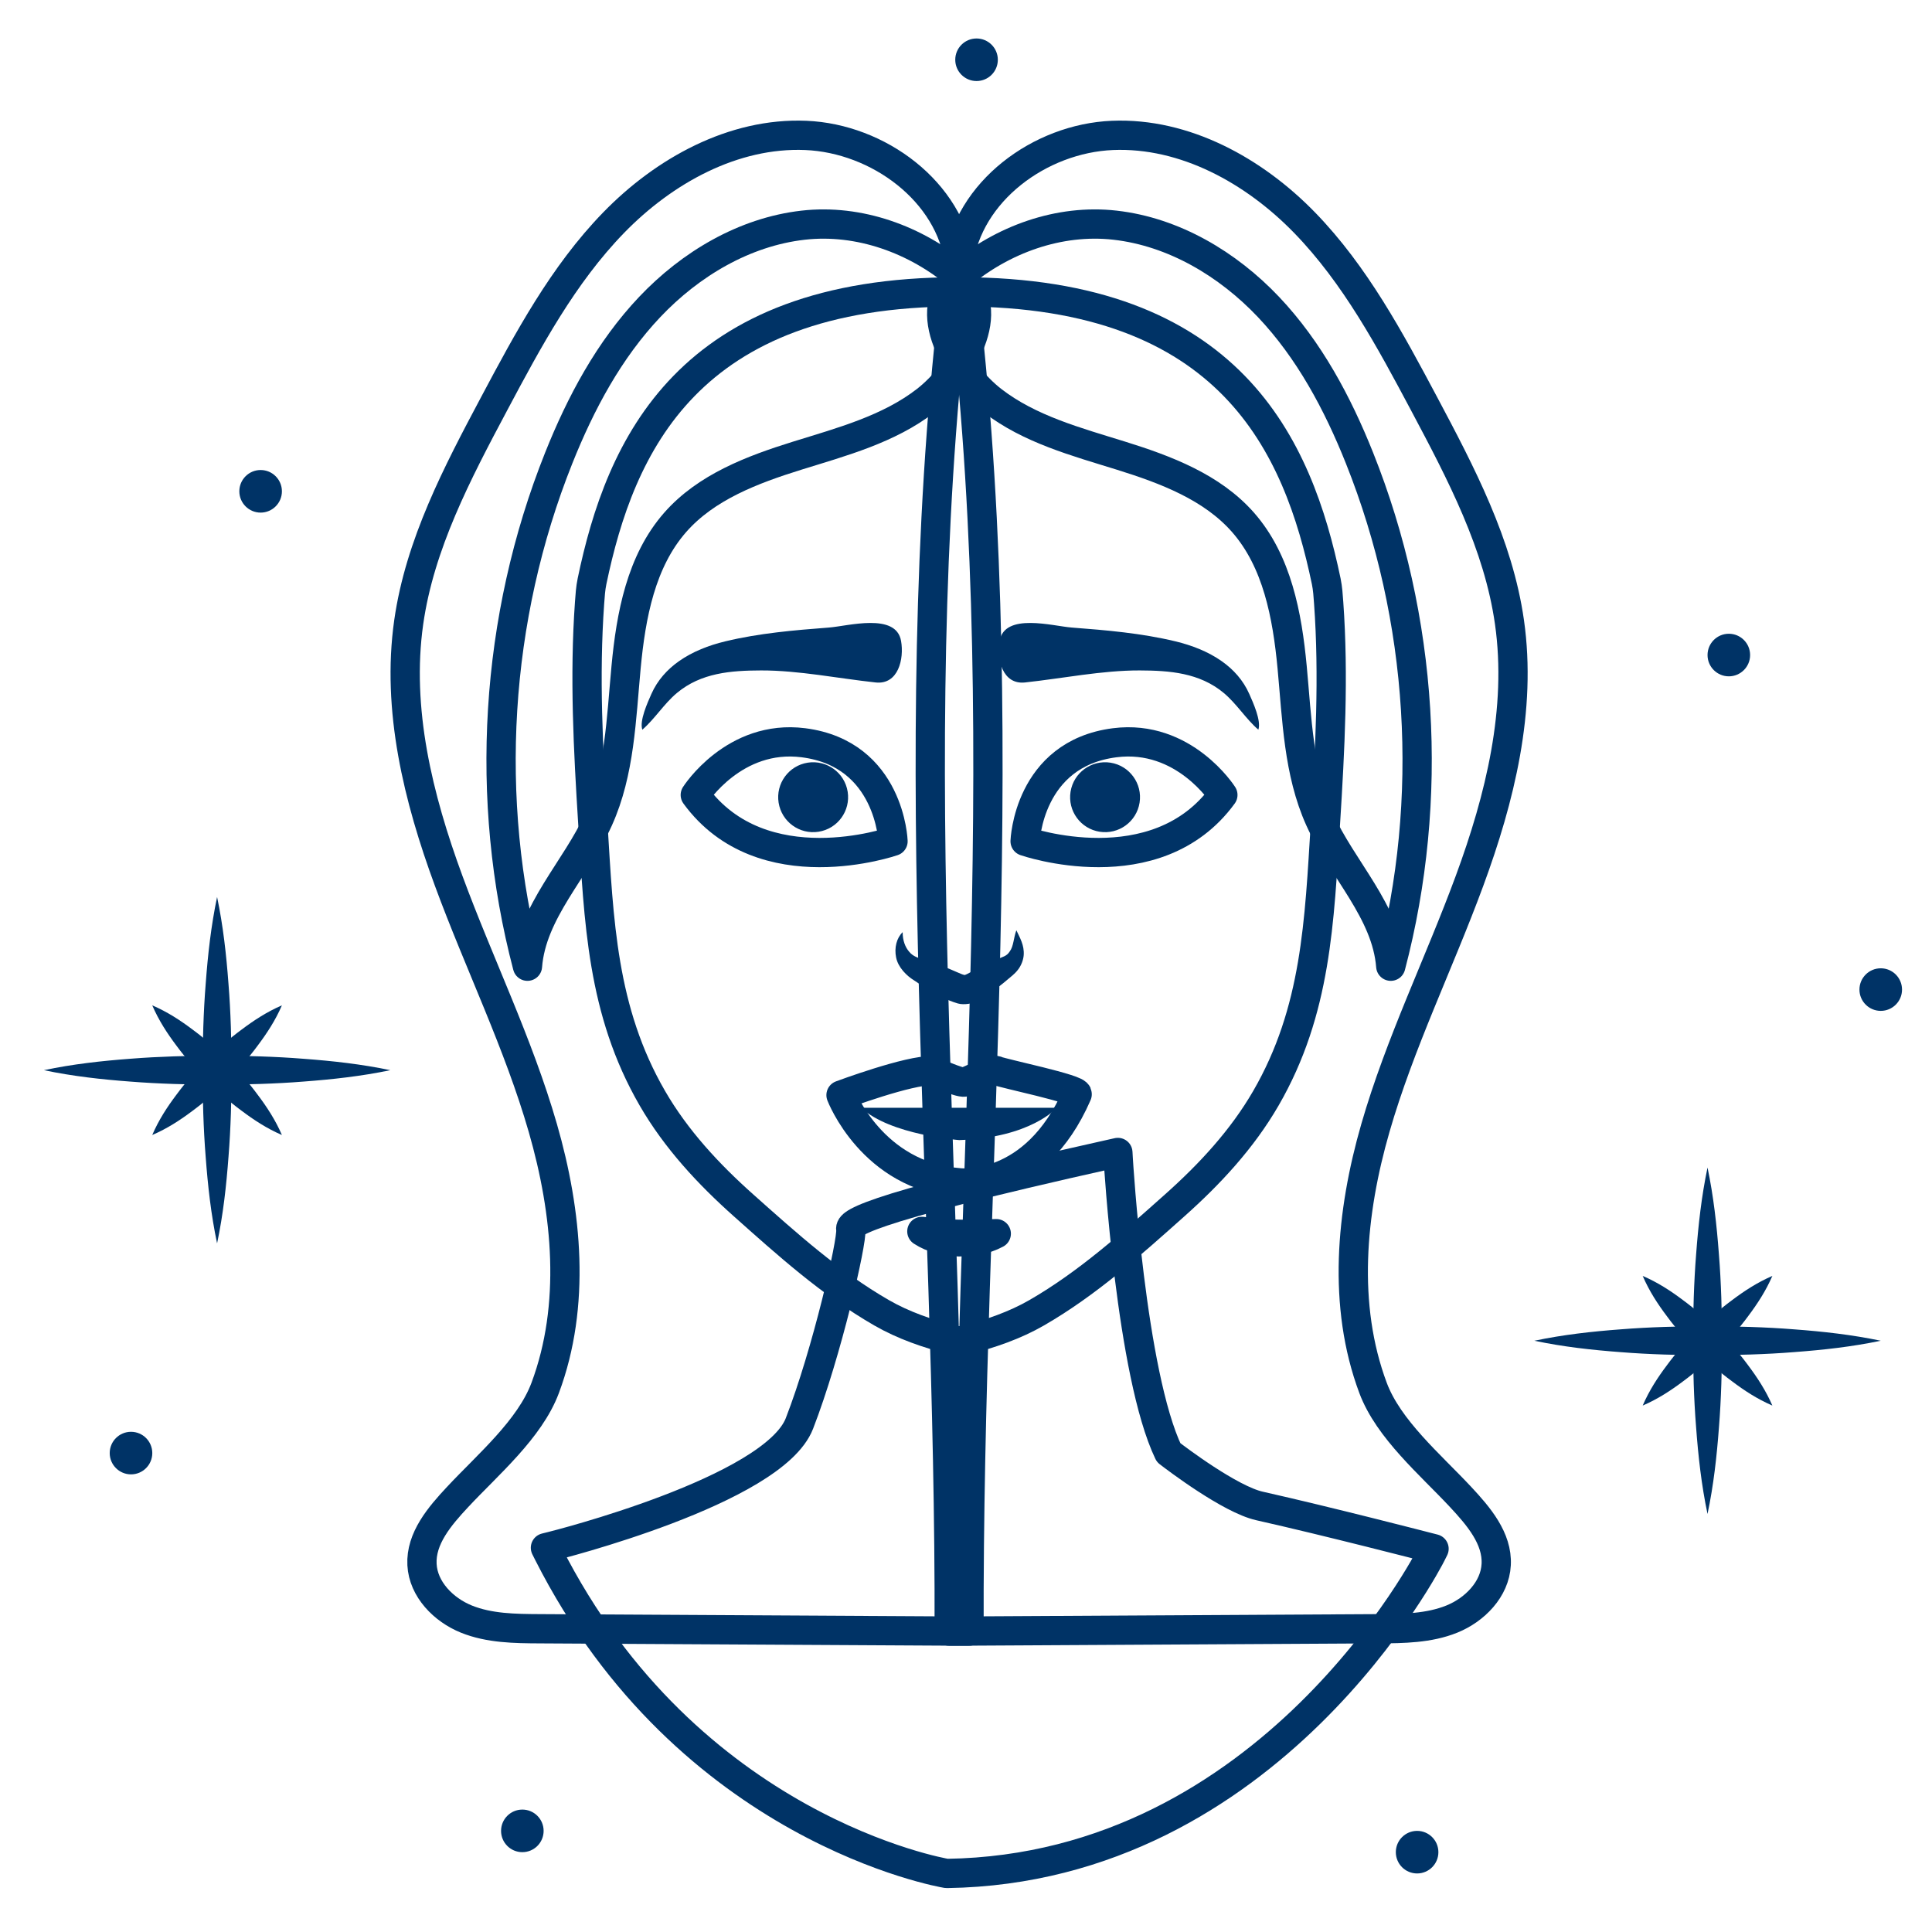 <svg width="132" height="132" viewBox="0 0 132 132" fill="none" xmlns="http://www.w3.org/2000/svg">
<path d="M19.261 33.568C19.261 34.37 18.61 35.023 17.806 35.023C17.004 35.023 16.352 34.37 16.352 33.568C16.352 32.764 17.004 32.113 17.806 32.113C18.61 32.113 19.261 32.764 19.261 33.568Z" fill="#003366"/>
<path d="M119.573 44.755C119.573 45.557 118.923 46.209 118.119 46.209C117.316 46.209 116.664 45.557 116.664 44.755C116.664 43.951 117.316 43.3 118.119 43.3C118.923 43.3 119.573 43.951 119.573 44.755Z" fill="#003366"/>
<path d="M129.952 67.612C129.952 68.414 129.302 69.066 128.498 69.066C127.695 69.066 127.043 68.414 127.043 67.612C127.043 66.808 127.695 66.157 128.498 66.157C129.302 66.157 129.952 66.808 129.952 67.612Z" fill="#003366"/>
<path d="M98.275 126.545C98.275 127.349 97.624 128 96.822 128C96.018 128 95.367 127.349 95.367 126.545C95.367 125.743 96.018 125.091 96.822 125.091C97.624 125.091 98.275 125.743 98.275 126.545Z" fill="#003366"/>
<path d="M37.142 125.091C37.142 125.895 36.492 126.545 35.688 126.545C34.885 126.545 34.234 125.895 34.234 125.091C34.234 124.288 34.885 123.636 35.688 123.636C36.492 123.636 37.142 124.288 37.142 125.091Z" fill="#003366"/>
<path d="M10.405 99.28C10.405 100.081 9.755 100.733 8.951 100.733C8.148 100.733 7.496 100.081 7.496 99.28C7.496 98.476 8.148 97.825 8.951 97.825C9.755 97.825 10.405 98.476 10.405 99.28Z" fill="#003366"/>
<path d="M68.175 4.082C68.175 4.886 67.524 5.537 66.72 5.537C65.918 5.537 65.266 4.886 65.266 4.082C65.266 3.28 65.918 2.629 66.72 2.629C67.524 2.629 68.175 3.28 68.175 4.082Z" fill="#003366"/>
<path d="M14.832 61.284C15.245 63.256 15.463 65.228 15.609 67.2C15.769 69.172 15.812 71.145 15.831 73.117C15.815 75.089 15.771 77.061 15.612 79.033C15.465 81.007 15.248 82.979 14.832 84.951C14.416 82.979 14.199 81.007 14.052 79.033C13.893 77.061 13.849 75.089 13.832 73.117C13.852 71.145 13.895 69.172 14.055 67.2C14.201 65.228 14.419 63.256 14.832 61.284Z" fill="#003366"/>
<path d="M26.667 73.118C24.695 73.531 22.723 73.747 20.749 73.895C18.777 74.054 16.805 74.097 14.833 74.116C12.861 74.099 10.889 74.056 8.916 73.898C6.944 73.751 4.972 73.534 3 73.118C4.972 72.701 6.944 72.484 8.916 72.336C10.889 72.178 12.861 72.135 14.833 72.118C16.805 72.138 18.777 72.18 20.749 72.34C22.723 72.487 24.695 72.703 26.667 73.118Z" fill="#003366"/>
<path d="M19.261 68.688C18.816 69.719 18.23 70.609 17.596 71.452C16.97 72.303 16.274 73.083 15.538 73.824C14.8 74.562 14.018 75.257 13.169 75.884C12.326 76.519 11.434 77.103 10.402 77.547C10.846 76.513 11.43 75.621 12.065 74.78C12.692 73.93 13.388 73.15 14.125 72.411C14.866 71.675 15.646 70.979 16.497 70.353C17.338 69.719 18.23 69.133 19.261 68.688Z" fill="#003366"/>
<path d="M19.261 77.547C18.23 77.102 17.338 76.516 16.497 75.882C15.646 75.256 14.866 74.56 14.125 73.824C13.388 73.086 12.692 72.304 12.065 71.455C11.43 70.612 10.846 69.72 10.402 68.688C11.434 69.132 12.326 69.716 13.169 70.351C14.018 70.978 14.8 71.674 15.538 72.411C16.274 73.151 16.97 73.932 17.596 74.783C18.23 75.624 18.816 76.516 19.261 77.547Z" fill="#003366"/>
<path d="M116.663 79.771C117.077 81.743 117.293 83.715 117.44 85.687C117.6 87.659 117.643 89.632 117.663 91.603C117.645 93.576 117.603 95.548 117.444 97.52C117.297 99.492 117.08 101.466 116.663 103.438C116.247 101.466 116.029 99.492 115.883 97.52C115.724 95.548 115.681 93.576 115.664 91.603C115.684 89.632 115.727 87.659 115.885 85.687C116.033 83.715 116.249 81.743 116.663 79.771Z" fill="#003366"/>
<path d="M128.499 91.603C126.527 92.017 124.555 92.233 122.583 92.38C120.611 92.54 118.639 92.582 116.665 92.603C114.693 92.585 112.721 92.543 110.749 92.384C108.777 92.237 106.805 92.02 104.832 91.603C106.805 91.188 108.777 90.969 110.749 90.823C112.721 90.664 114.693 90.621 116.665 90.604C118.639 90.624 120.611 90.666 122.583 90.825C124.555 90.972 126.527 91.191 128.499 91.603Z" fill="#003366"/>
<path d="M121.093 87.175C120.646 88.204 120.061 89.096 119.428 89.939C118.801 90.79 118.105 91.57 117.37 92.31C116.63 93.048 115.85 93.744 115 94.37C114.158 95.004 113.266 95.588 112.234 96.032C112.678 95 113.262 94.108 113.897 93.266C114.522 92.416 115.218 91.635 115.957 90.898C116.697 90.162 117.477 89.466 118.328 88.839C119.17 88.204 120.061 87.62 121.093 87.175Z" fill="#003366"/>
<path d="M121.093 96.032C120.061 95.587 119.17 95.003 118.328 94.367C117.477 93.743 116.697 93.046 115.957 92.31C115.218 91.572 114.522 90.791 113.897 89.94C113.262 89.099 112.678 88.207 112.234 87.175C113.266 87.619 114.158 88.202 115 88.838C115.85 89.464 116.63 90.159 117.37 90.898C118.105 91.638 118.801 92.418 119.428 93.268C120.061 94.111 120.646 95.002 121.093 96.032Z" fill="#003366"/>
<path d="M65.571 17.992C64.933 13.079 60.003 9.456 55.052 9.251C50.101 9.047 45.371 11.665 41.919 15.219C38.467 18.773 36.089 23.208 33.763 27.581C31.239 32.324 28.681 37.191 27.925 42.509C27.077 48.473 28.573 54.532 30.656 60.185C32.737 65.839 35.419 71.279 37.088 77.067C38.757 82.856 39.356 89.188 37.247 94.831C36.191 97.652 33.321 100.073 31.267 102.276C30.044 103.585 28.74 105.108 28.832 106.897C28.92 108.585 30.297 109.987 31.865 110.621C33.432 111.253 35.171 111.272 36.861 111.281C46.643 111.336 56.425 111.391 66.207 111.445C66.107 80.385 69.561 48.795 65.571 17.992Z" stroke="#003366" stroke-width="2" stroke-miterlimit="10" stroke-linecap="round" stroke-linejoin="round"/>
<path d="M65.488 17.992C66.124 13.079 71.055 9.456 76.005 9.251C80.956 9.047 85.687 11.665 89.139 15.219C92.591 18.773 94.968 23.208 97.296 27.581C99.819 32.324 102.376 37.191 103.132 42.509C103.98 48.473 102.485 54.532 100.401 60.185C98.319 65.839 95.639 71.279 93.971 77.067C92.301 82.856 91.701 89.188 93.812 94.831C94.867 97.652 97.736 100.073 99.791 102.276C101.013 103.585 102.319 105.108 102.225 106.897C102.139 108.585 100.76 109.987 99.192 110.621C97.625 111.253 95.887 111.272 94.196 111.281C84.415 111.336 74.633 111.391 64.852 111.445C64.951 80.385 61.497 48.795 65.488 17.992Z" stroke="#003366" stroke-width="2" stroke-miterlimit="10" stroke-linecap="round" stroke-linejoin="round"/>
<path d="M64.656 127.995C64.482 127.968 47.002 124.987 37.46 106.135L37.266 105.748L37.684 105.644C37.836 105.608 52.839 101.851 54.619 97.256C56.506 92.387 58.234 84.791 58.128 84.015C58.08 83.664 57.968 82.841 75.982 78.828L76.376 78.74L76.399 79.144C76.407 79.291 77.276 93.895 79.842 99.245C80.364 99.648 84.04 102.439 86.055 102.892C90.72 103.94 97.498 105.693 97.567 105.712L97.978 105.817L97.788 106.197C97.682 106.413 86.848 127.665 64.715 127.999L64.686 128L64.656 127.995Z" stroke="#003366" stroke-width="2" stroke-miterlimit="10" stroke-linecap="round" stroke-linejoin="round"/>
<path d="M90.779 41.191C90.744 40.7 90.713 40.203 90.613 39.72C88.692 30.511 84.117 19.94 65.627 19.94L65.531 19.941L65.435 19.94C46.944 19.94 42.368 30.511 40.448 39.72C40.347 40.203 40.316 40.7 40.281 41.191C39.923 46.203 40.188 51.231 40.503 56.237C40.921 62.919 41.108 69.051 44.573 75.039C46.193 77.839 48.404 80.219 50.808 82.36C53.787 85.015 56.76 87.692 60.233 89.693C61.707 90.543 63.409 91.135 65.053 91.541C65.209 91.58 65.373 91.613 65.531 91.6C65.688 91.613 65.852 91.58 66.008 91.541C67.651 91.135 69.355 90.543 70.828 89.693C74.3 87.692 77.273 85.015 80.253 82.36C82.657 80.219 84.867 77.839 86.488 75.039C89.953 69.051 90.14 62.919 90.559 56.237C90.872 51.231 91.139 46.203 90.779 41.191Z" stroke="#003366" stroke-width="2" stroke-miterlimit="10" stroke-linecap="round" stroke-linejoin="round"/>
<path d="M63.25 27.372C60.714 29.333 57.521 30.183 54.46 31.135C51.4 32.089 48.246 33.28 46.132 35.689C43.794 38.349 43.108 42.053 42.776 45.579C42.444 49.104 42.352 52.749 40.898 55.979C39.357 59.399 36.328 62.275 36.038 66.015C33.038 54.607 33.8 42.243 38.176 31.288C39.674 27.536 41.616 23.903 44.396 20.969C47.174 18.037 50.861 15.841 54.876 15.385C58.693 14.951 62.578 16.365 65.496 18.832C68.357 21.249 65.61 25.547 63.25 27.372Z" stroke="#003366" stroke-width="2" stroke-miterlimit="10" stroke-linecap="round" stroke-linejoin="round"/>
<path d="M67.809 27.372C70.345 29.333 73.537 30.183 76.598 31.135C79.658 32.089 82.811 33.28 84.927 35.689C87.263 38.349 87.95 42.053 88.282 45.579C88.614 49.104 88.707 52.749 90.161 55.979C91.701 59.399 94.73 62.275 95.021 66.015C98.019 54.607 97.259 42.243 92.883 31.288C91.385 27.536 89.442 23.903 86.663 20.969C83.883 18.037 80.198 15.841 76.183 15.385C72.365 14.951 68.479 16.365 65.562 18.832C62.702 21.249 65.449 25.547 67.809 27.372Z" stroke="#003366" stroke-width="2" stroke-miterlimit="10" stroke-linecap="round" stroke-linejoin="round"/>
<path d="M68.068 84.288C67.286 84.709 66.39 84.856 65.508 84.845C64.627 84.826 63.727 84.615 62.984 84.132C63.427 84.174 63.844 84.233 64.266 84.265C64.684 84.299 65.1 84.328 65.519 84.329C66.356 84.355 67.19 84.313 68.068 84.288Z" stroke="#003366" stroke-width="2" stroke-miterlimit="10" stroke-linecap="round" stroke-linejoin="round"/>
<path d="M73.594 74.767C73.749 74.414 68.45 73.33 68.104 73.155C67.758 72.979 66.253 73.846 65.9 73.93C65.545 74.014 63.701 73.159 63.701 73.159C62.156 73.072 57.461 74.822 57.461 74.822C57.461 74.822 59.569 80.354 65.533 80.811C65.533 80.811 70.681 81.46 73.594 74.767Z" stroke="#003366" stroke-width="2" stroke-miterlimit="10" stroke-linecap="round" stroke-linejoin="round"/>
<path d="M72.2 75.688C72.2 75.688 70.44 77.734 65.539 77.894C65.539 77.894 60.825 77.548 58.836 75.688H72.2Z" fill="#003366"/>
<path d="M61.673 63.688C61.668 64.251 61.848 64.719 62.123 65.031C62.383 65.344 62.695 65.43 63.143 65.585C63.615 65.72 64.137 65.914 64.62 66.102C65.067 66.266 65.711 66.584 65.868 66.607C65.948 66.611 65.828 66.641 65.987 66.588C66.109 66.544 66.376 66.382 66.603 66.267C67.071 66.026 67.54 65.787 68.033 65.587C68.553 65.341 68.769 65.352 68.995 64.995C69.252 64.654 69.245 64.096 69.44 63.559C69.675 64.062 69.989 64.564 69.943 65.251C69.92 65.578 69.779 65.968 69.54 66.268C69.309 66.566 69.04 66.749 68.849 66.918C68.447 67.268 68.02 67.578 67.593 67.885C67.369 68.037 67.199 68.171 66.853 68.363C66.545 68.554 65.88 68.686 65.444 68.56C64.585 68.307 64.323 68.064 63.809 67.812C63.344 67.548 62.912 67.3 62.44 66.974C61.956 66.678 61.357 66.098 61.224 65.412C61.093 64.756 61.255 64.09 61.673 63.688Z" fill="#003366"/>
<path d="M61.014 57.477C61.014 57.477 52.083 60.59 47.504 54.313C47.504 54.313 50.157 50.14 54.895 50.747C60.811 51.504 61.014 57.477 61.014 57.477Z" stroke="#003366" stroke-width="2" stroke-miterlimit="10" stroke-linecap="round" stroke-linejoin="round"/>
<path d="M55.184 52.108C53.881 52.315 52.992 53.538 53.197 54.84C53.404 56.143 54.625 57.032 55.928 56.827C57.232 56.622 58.121 55.399 57.916 54.096C57.711 52.794 56.488 51.904 55.184 52.108Z" fill="#003366"/>
<path d="M46.383 45.178C45.587 45.741 44.922 46.472 44.504 47.414C44.246 48 43.675 49.253 43.886 49.855C44.744 49.113 45.362 48.087 46.252 47.343C47.902 45.967 49.943 45.812 51.999 45.806C54.574 45.801 57.264 46.352 59.827 46.628C61.372 46.794 61.782 45.023 61.563 43.789C61.218 41.834 57.931 42.777 56.634 42.876C54.258 43.057 51.871 43.261 49.547 43.82C48.435 44.088 47.319 44.517 46.383 45.178Z" fill="#003366"/>
<path d="M83.478 45.178C84.274 45.741 84.938 46.472 85.355 47.414C85.615 48 86.184 49.253 85.974 49.855C85.115 49.113 84.498 48.087 83.607 47.343C81.958 45.967 79.918 45.812 77.862 45.806C75.286 45.801 72.596 46.352 70.032 46.628C68.487 46.794 68.079 45.023 68.296 43.789C68.642 41.834 71.93 42.777 73.226 42.876C75.603 43.057 77.99 43.261 80.314 43.82C81.424 44.088 82.542 44.517 83.478 45.178Z" fill="#003366"/>
<path d="M70.039 57.477C70.039 57.477 78.972 60.59 83.55 54.313C83.55 54.313 80.898 50.14 76.16 50.747C70.244 51.504 70.039 57.477 70.039 57.477Z" stroke="#003366" stroke-width="2" stroke-miterlimit="10" stroke-linecap="round" stroke-linejoin="round"/>
<path d="M75.874 52.108C77.176 52.315 78.065 53.538 77.86 54.84C77.655 56.143 76.432 57.032 75.129 56.827C73.827 56.622 72.937 55.399 73.143 54.096C73.348 52.794 74.571 51.904 75.874 52.108Z" fill="#003366"/>
</svg>

